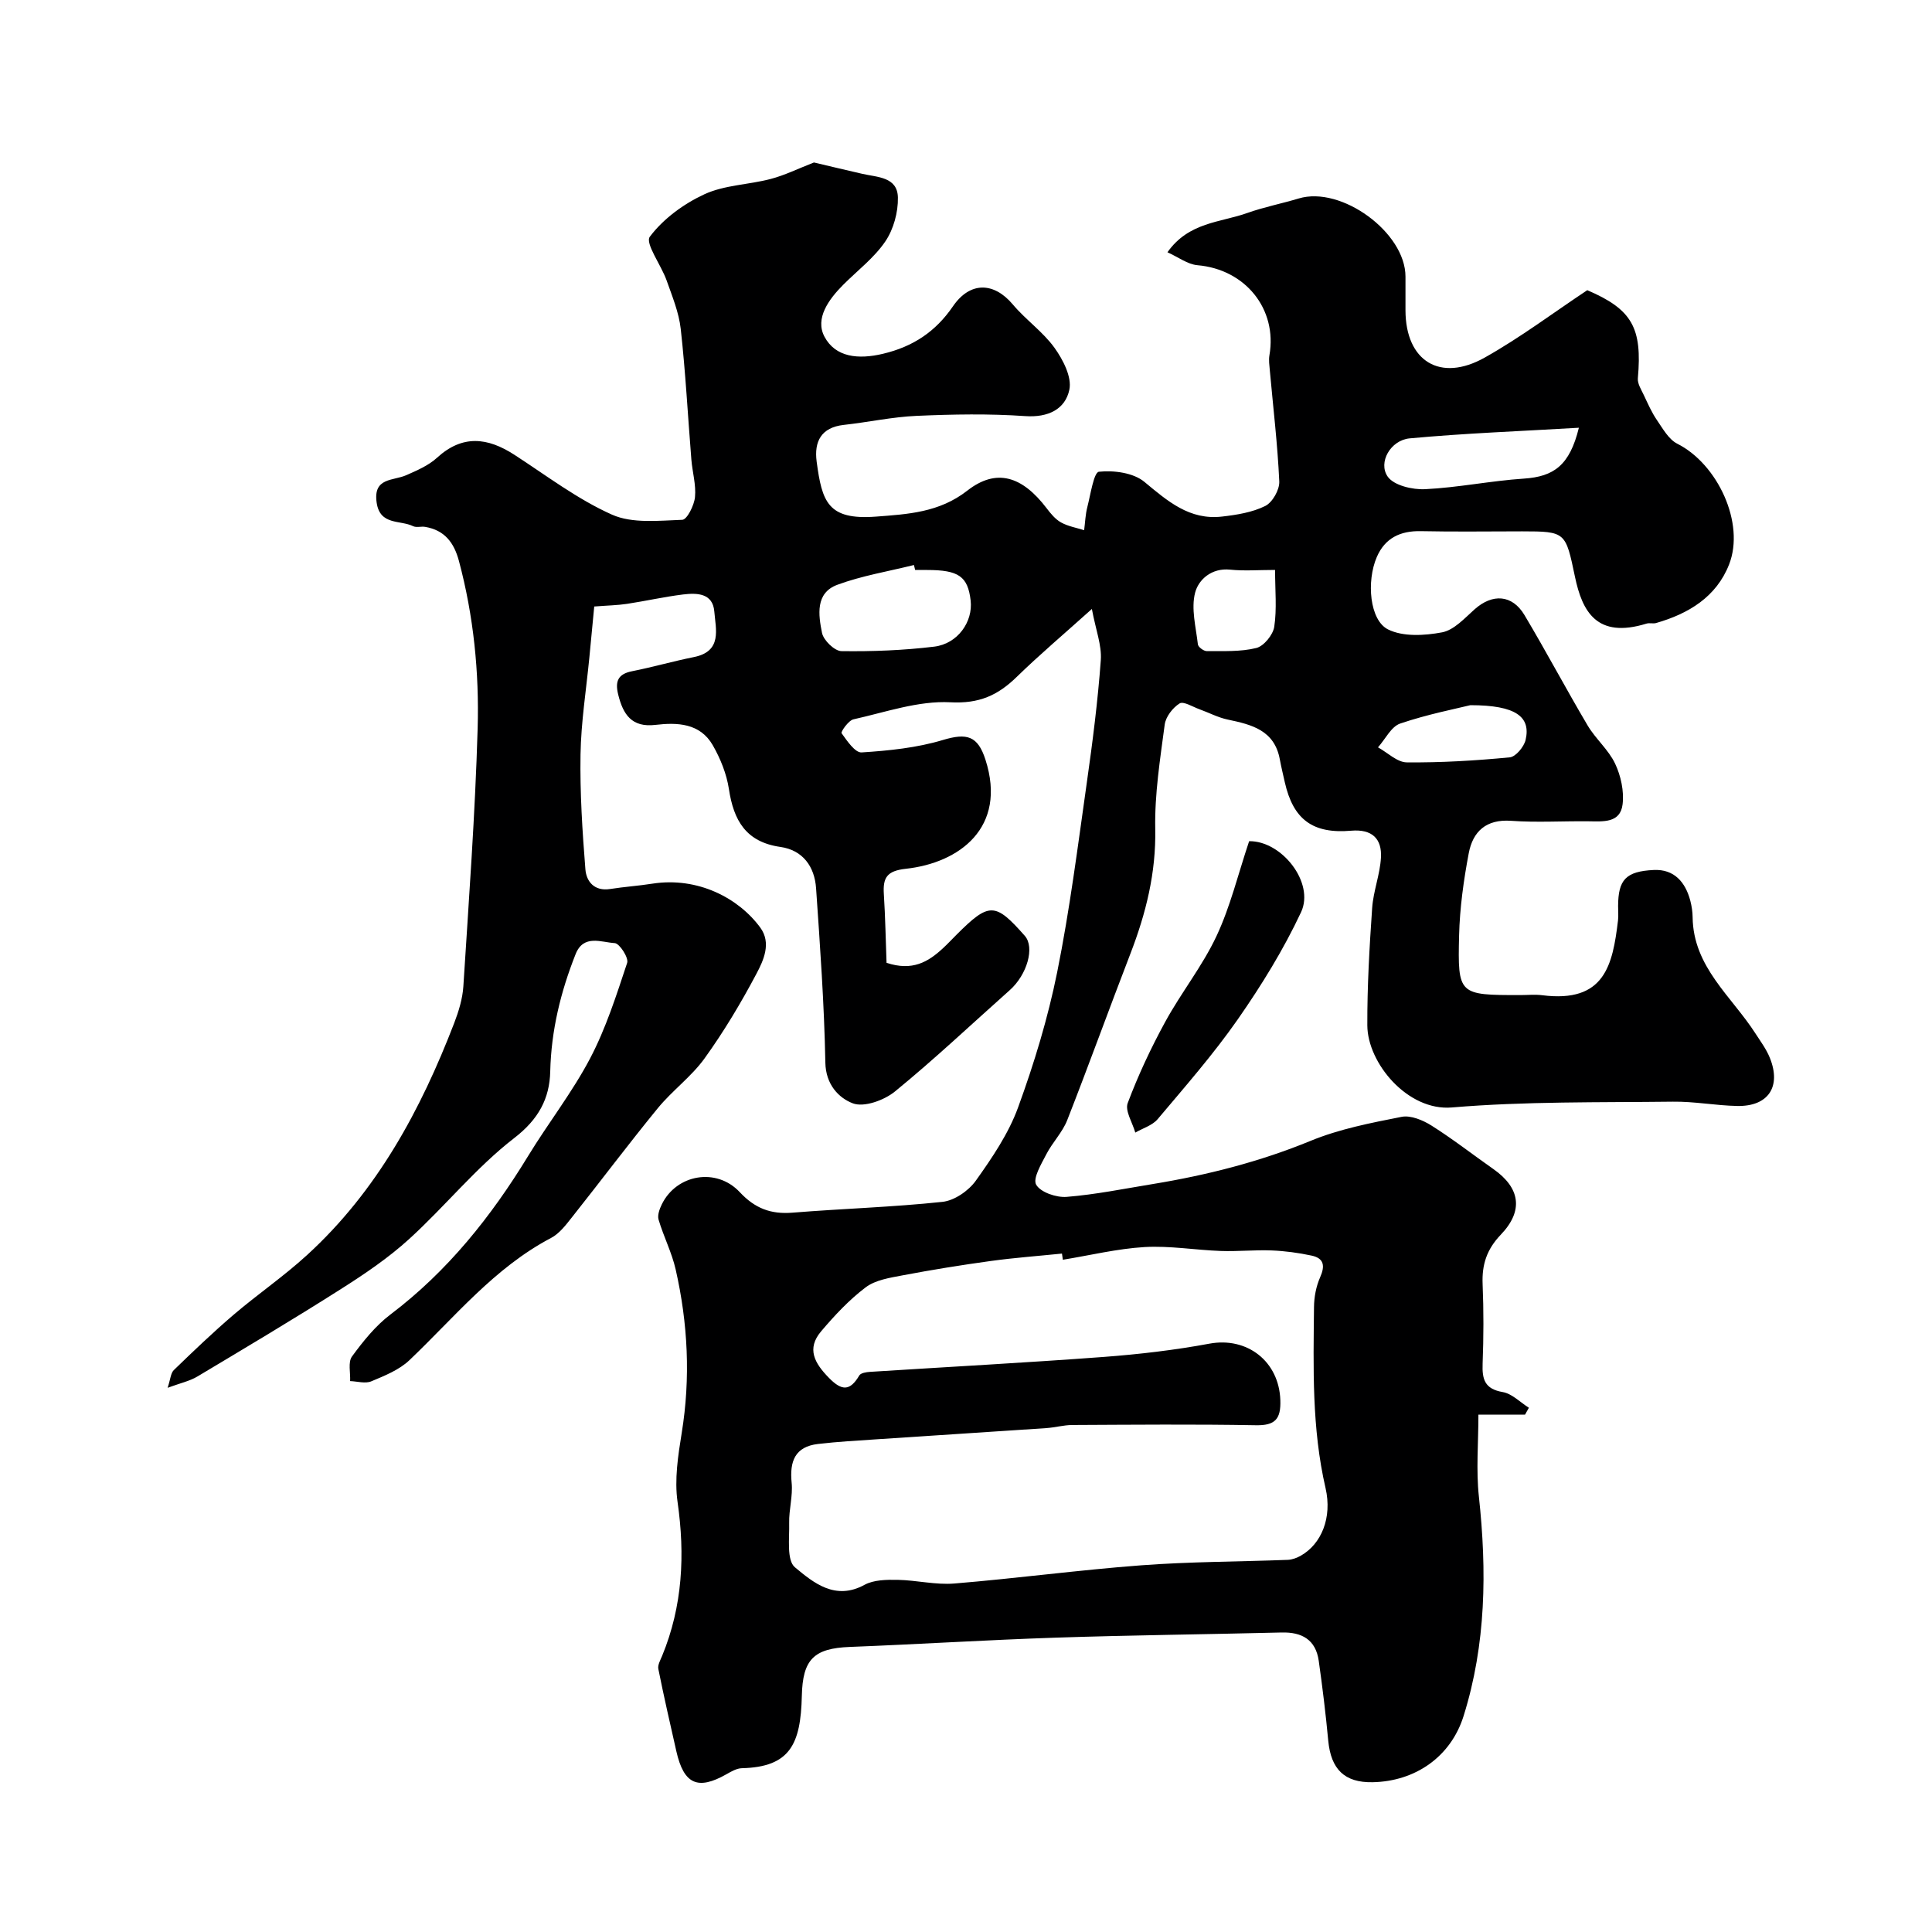 <svg enable-background="new 0 0 400 400" viewBox="0 0 400 400" xmlns="http://www.w3.org/2000/svg"><path d="m241.71 52.23c4.4-6.26 10.98-6.15 16.52-8.13 3.47-1.24 7.12-1.94 10.66-3.01 8.82-2.66 22.1 7.04 22.1 16.18 0 2.33-.01 4.67 0 7 .03 10.48 7.16 14.97 16.43 9.75 7.37-4.14 14.18-9.27 21.21-13.94 9.29 3.98 11.4 7.8 10.47 18.24-.1 1.13.73 2.39 1.26 3.53.82 1.74 1.6 3.53 2.68 5.11 1.23 1.79 2.44 4.01 4.23 4.91 8.36 4.21 14.06 16.46 10.72 24.99-2.63 6.72-8.38 10.2-15.11 12.13-.62.18-1.37-.07-1.98.12-10.34 3.19-13.32-2.55-14.82-9.69-1.94-9.24-1.88-9.41-10.92-9.41-7 0-14 .11-21-.04-4.26-.09-7.42 1.44-9.11 5.36-2.17 5.03-1.49 13.07 2.32 14.98 3.11 1.56 7.57 1.29 11.2.61 2.46-.47 4.65-2.91 6.71-4.75 3.7-3.31 7.8-3.1 10.35 1.18 4.49 7.53 8.6 15.29 13.06 22.83 1.65 2.79 4.33 5.03 5.7 7.92 1.19 2.52 1.88 5.69 1.55 8.42-.47 3.94-4.05 3.55-7.09 3.52-5.33-.06-10.69.28-15.99-.1-5.18-.37-7.92 2.22-8.77 6.7-1.06 5.6-1.86 11.33-2 17.02-.3 12.36-.1 12.36 12.7 12.36 1.5 0 3.02-.16 4.5.03 12.98 1.65 14.59-6.26 15.7-15.47.12-.99.01-2 .02-3 .03-5.4 1.55-7.18 7.39-7.46 4.21-.2 6.56 2.51 7.57 6.4.28 1.1.46 2.26.47 3.39.13 10.3 8.06 16.36 13 24.05 1.06 1.64 2.26 3.25 2.98 5.04 2.43 5.99-.32 10.11-6.76 9.98-4.44-.09-8.87-.95-13.3-.89-15.27.18-30.6-.08-45.78 1.2-9.15.77-17.46-9.2-17.49-17-.03-8.1.44-16.21 1-24.3.24-3.49 1.62-6.92 1.82-10.41.23-3.97-1.87-5.96-6.17-5.59-7.98.69-11.99-2.35-13.73-10.01-.36-1.59-.74-3.17-1.04-4.77-1.11-6.03-5.82-7.19-10.78-8.23-2.01-.42-3.89-1.43-5.84-2.13-1.4-.5-3.32-1.72-4.13-1.21-1.42.89-2.87 2.76-3.08 4.38-.95 7.16-2.1 14.4-1.96 21.58.18 9.1-1.92 17.49-5.13 25.82-4.43 11.47-8.6 23.04-13.09 34.49-.99 2.53-3.07 4.62-4.33 7.07-1.05 2.03-2.84 5.01-2.1 6.3.91 1.58 4.18 2.69 6.31 2.52 5.98-.48 11.91-1.69 17.85-2.66 11.2-1.84 22.11-4.6 32.68-8.95 5.96-2.45 12.46-3.71 18.82-4.96 1.89-.37 4.41.69 6.19 1.81 4.41 2.78 8.54 6.01 12.82 9.01 5.51 3.87 6.3 8.59 1.53 13.57-2.91 3.04-3.94 6.2-3.77 10.24.23 5.49.21 11 0 16.49-.12 3.22.43 5.22 4.15 5.86 1.94.33 3.63 2.12 5.43 3.25-.27.48-.54.95-.8 1.43-2.97 0-5.95 0-9.65 0 0 5.83-.5 11.47.1 16.98 1.66 15.36 1.49 30.54-3.17 45.41-2.65 8.46-10.01 13.54-18.85 13.71-5.8.11-8.61-2.69-9.17-8.59-.52-5.53-1.19-11.05-1.97-16.55-.62-4.36-3.47-5.97-7.69-5.86-15.6.39-31.21.55-46.8 1.07-14.21.47-28.4 1.37-42.61 1.92-7.46.29-9.75 2.6-9.92 10.14-.23 10.02-2.45 14.72-12.42 14.97-1.07.03-2.18.67-3.16 1.23-5.96 3.39-8.85 2.1-10.4-4.74-1.28-5.67-2.59-11.34-3.73-17.05-.16-.82.43-1.84.79-2.71 4.24-10.31 4.76-20.89 3.19-31.87-.66-4.62.1-9.57.86-14.26 1.85-11.4 1.29-22.68-1.25-33.86-.8-3.52-2.51-6.83-3.54-10.32-.27-.91.2-2.21.67-3.16 3.02-6.2 11.29-7.72 16.15-2.52 3.16 3.38 6.45 4.6 10.91 4.24 10.35-.84 20.74-1.14 31.05-2.24 2.47-.26 5.41-2.29 6.9-4.38 3.38-4.74 6.78-9.75 8.75-15.16 3.33-9.12 6.18-18.51 8.1-28.02 2.61-12.95 4.27-26.11 6.13-39.21 1.2-8.43 2.28-16.9 2.9-25.39.22-3.06-1.04-6.24-1.85-10.59-5.82 5.23-10.84 9.47-15.54 14.05-3.92 3.82-7.76 5.59-13.76 5.27-6.62-.35-13.41 2.05-20.06 3.53-1.04.23-2.66 2.6-2.46 2.87 1.13 1.58 2.8 4.07 4.15 3.98 5.65-.36 11.43-.95 16.82-2.57 4.99-1.5 7.23-.87 8.82 4.08 4.53 14.08-5.45 21.38-16.48 22.58-3.92.43-4.78 1.83-4.56 5.24.31 4.86.39 9.74.56 14.23 5.36 1.78 8.63-.2 11.64-2.98.98-.9 1.89-1.88 2.83-2.82 6.78-6.78 8.01-6.76 14.16.22 2.09 2.38.48 8.05-3.14 11.26-7.89 7.02-15.58 14.29-23.75 20.96-2.23 1.82-6.41 3.34-8.73 2.45-2.91-1.11-5.6-3.89-5.68-8.43-.23-12.04-1.09-24.08-1.92-36.1-.31-4.48-2.74-7.89-7.38-8.55-7.16-1.02-9.69-5.5-10.67-12-.48-3.14-1.76-6.31-3.35-9.08-2.63-4.55-7.32-4.73-11.87-4.19-4.92.58-6.69-2.18-7.7-6.28-.67-2.72-.07-4.25 2.87-4.83 4.29-.85 8.51-2.07 12.8-2.93 5.91-1.18 4.53-5.75 4.23-9.43-.31-3.83-3.6-3.88-6.48-3.53-3.88.48-7.71 1.35-11.58 1.94-1.97.3-3.99.33-6.8.55-.31 3.22-.65 6.89-1.01 10.56-.65 6.69-1.72 13.38-1.83 20.08-.13 7.92.38 15.87 1.01 23.78.2 2.51 1.85 4.58 5.11 4.07 2.91-.46 5.87-.65 8.78-1.11 9.4-1.45 17.84 2.99 22.32 9.1 2.33 3.18.69 6.76-.81 9.58-3.2 6.04-6.74 11.96-10.73 17.5-2.73 3.79-6.7 6.67-9.68 10.31-6.09 7.44-11.86 15.14-17.84 22.67-1.23 1.56-2.56 3.3-4.25 4.19-11.76 6.18-19.96 16.4-29.33 25.31-2.12 2.02-5.13 3.22-7.9 4.38-1.24.52-2.91 0-4.38-.05.09-1.73-.47-3.93.39-5.1 2.31-3.16 4.87-6.35 7.96-8.69 11.84-8.96 20.84-20.25 28.5-32.81 4.16-6.82 9.14-13.18 12.84-20.22 3.27-6.23 5.44-13.07 7.67-19.78.34-1.04-1.58-4.02-2.58-4.08-2.78-.16-6.45-1.88-8.1 2.29-3.09 7.8-5.05 15.79-5.25 24.28-.13 5.62-2.42 9.91-7.45 13.79-7.91 6.1-14.31 14.13-21.75 20.9-4.31 3.93-9.24 7.26-14.19 10.4-9.77 6.21-19.72 12.13-29.66 18.07-1.59.95-3.51 1.36-6.17 2.34.6-1.78.64-3.04 1.29-3.67 4.04-3.91 8.1-7.8 12.37-11.45 4.98-4.25 10.43-7.98 15.25-12.4 14.46-13.23 23.5-30 30.44-48.03.92-2.4 1.71-4.99 1.88-7.53 1.13-17.79 2.44-35.57 2.96-53.38.34-11.67-.83-23.33-3.87-34.72-1.03-3.85-3-6.4-7.02-7.07-.81-.13-1.79.19-2.47-.14-2.69-1.32-6.87-.12-7.55-4.89-.75-5.23 3.41-4.46 6.14-5.67 2.22-.98 4.6-2 6.35-3.6 5.28-4.84 10.49-4.21 16.03-.62 6.64 4.3 13.05 9.2 20.2 12.39 4.21 1.88 9.68 1.24 14.56 1.07.98-.03 2.46-2.98 2.63-4.7.25-2.54-.54-5.17-.75-7.77-.73-9.02-1.2-18.06-2.2-27.04-.38-3.43-1.77-6.78-2.94-10.09-1.12-3.15-4.48-7.65-3.46-9.01 2.79-3.72 7.03-6.82 11.32-8.8 4.17-1.92 9.17-1.96 13.71-3.16 2.9-.76 5.65-2.13 8.95-3.41 2.79.66 6.4 1.52 10.01 2.35 3.12.72 7.29.61 7.37 4.91.06 3.05-.9 6.57-2.6 9.08-2.3 3.39-5.74 6-8.68 8.94-3.02 3.02-5.94 7-3.92 10.79 2.28 4.28 7 4.75 12.1 3.54 6.28-1.49 10.92-4.61 14.49-9.82 3.52-5.15 8.45-5.09 12.4-.4 2.67 3.18 6.24 5.65 8.64 8.99 1.76 2.45 3.62 6.06 3.07 8.66-.85 4.04-4.37 5.8-9.14 5.47-7.46-.52-15-.38-22.49-.05-5.04.22-10.03 1.32-15.06 1.87-4.72.52-6.18 3.47-5.63 7.61 1.11 8.29 2.29 12.13 12.26 11.38 6.61-.5 13.13-.85 18.93-5.38 6.01-4.69 11.34-3.03 16.42 3.64.84 1.11 1.8 2.28 2.98 2.94 1.45.81 3.18 1.1 4.79 1.61.21-1.6.26-3.24.66-4.79.67-2.6 1.34-7.19 2.4-7.31 3.09-.33 7.15.21 9.42 2.1 4.82 4 9.35 7.96 16.07 7.18 3.05-.35 6.25-.86 8.94-2.19 1.5-.74 2.99-3.37 2.91-5.08-.35-7.69-1.27-15.35-1.96-23.02-.09-1.03-.25-2.1-.08-3.1 1.67-9.6-5.01-17.81-14.9-18.65-2.07-.19-3.99-1.69-6.21-2.68zm-21.66 208.59c-.06-.43-.12-.85-.18-1.28-4.9.5-9.82.86-14.7 1.53-6.13.84-12.24 1.83-18.31 2.98-2.63.5-5.61.95-7.63 2.48-3.42 2.58-6.43 5.81-9.22 9.1-3.07 3.62-1.36 6.61 1.63 9.66 2.68 2.73 4.35 2.72 6.27-.52.3-.51 1.43-.69 2.2-.74 16.13-1.03 32.26-1.89 48.38-3.09 7.33-.55 14.68-1.41 21.91-2.75 7.83-1.45 14.42 3.68 14.68 11.7.13 3.9-1.05 5.27-5.09 5.19-12.66-.23-25.32-.11-37.98-.05-1.78.01-3.56.52-5.35.64-11.67.79-23.33 1.53-35 2.31-4.11.28-8.22.5-12.31.98-4.76.56-5.89 3.59-5.45 8.02.28 2.74-.58 5.57-.51 8.35.08 3.16-.56 7.7 1.19 9.16 3.83 3.19 8.34 6.95 14.41 3.63 1.91-1.04 4.55-1.07 6.85-1.03 3.92.07 7.88 1.08 11.74.76 12.92-1.06 25.78-2.8 38.7-3.77 10.09-.76 20.23-.74 30.35-1.13.92-.04 1.89-.41 2.7-.87 4.22-2.39 6.53-7.83 5.11-13.99-2.86-12.39-2.52-24.93-2.39-37.47.02-2.07.43-4.27 1.26-6.15 1.06-2.38.82-3.96-1.75-4.51-2.71-.58-5.51-.96-8.28-1.07-3.51-.14-7.03.24-10.54.11-5.27-.19-10.55-1.11-15.78-.81-5.66.34-11.28 1.71-16.91 2.63zm-30.58-142.82c-.08-.34-.17-.68-.25-1.02-5.3 1.32-10.76 2.21-15.85 4.09-4.61 1.7-3.92 6.28-3.18 9.97.31 1.53 2.6 3.75 4.02 3.77 6.4.09 12.86-.16 19.21-.93 4.87-.59 8.05-5.16 7.54-9.56-.58-4.98-2.48-6.31-9.01-6.31-.82-.01-1.65-.01-2.48-.01zm137.42-29.44c-12.2.72-23.64 1.14-35.03 2.2-3.97.37-6.59 5-4.55 7.92 1.28 1.83 5.12 2.73 7.74 2.6 6.84-.33 13.63-1.74 20.47-2.19 6.2-.42 9.46-2.74 11.37-10.53zm-22.47 57.44c-2.94.73-8.86 1.88-14.52 3.8-1.87.63-3.08 3.23-4.6 4.93 1.98 1.09 3.96 3.09 5.95 3.11 7.11.07 14.25-.36 21.33-1.04 1.24-.12 2.95-2.18 3.28-3.61 1.1-4.75-1.93-7.19-11.44-7.19zm-40.43-28c-3.41 0-6.38.24-9.3-.06-3.87-.4-6.55 2.08-7.25 4.75-.87 3.31.16 7.14.57 10.72.06.56 1.22 1.41 1.86 1.4 3.43-.03 6.97.16 10.24-.65 1.56-.39 3.45-2.72 3.71-4.39.56-3.69.17-7.53.17-11.77z" fill="#000001"/><path d="m258.62 174.16c6.74-.11 13.61 8.6 10.75 14.7-3.63 7.74-8.19 15.14-13.09 22.17-5.05 7.24-10.91 13.92-16.6 20.68-1.1 1.3-3.06 1.87-4.63 2.78-.58-2.06-2.17-4.5-1.57-6.11 2.17-5.78 4.82-11.43 7.79-16.86 3.3-6.04 7.69-11.52 10.59-17.71 2.87-6.11 4.47-12.82 6.76-19.65z" fill="#000001"/></svg>